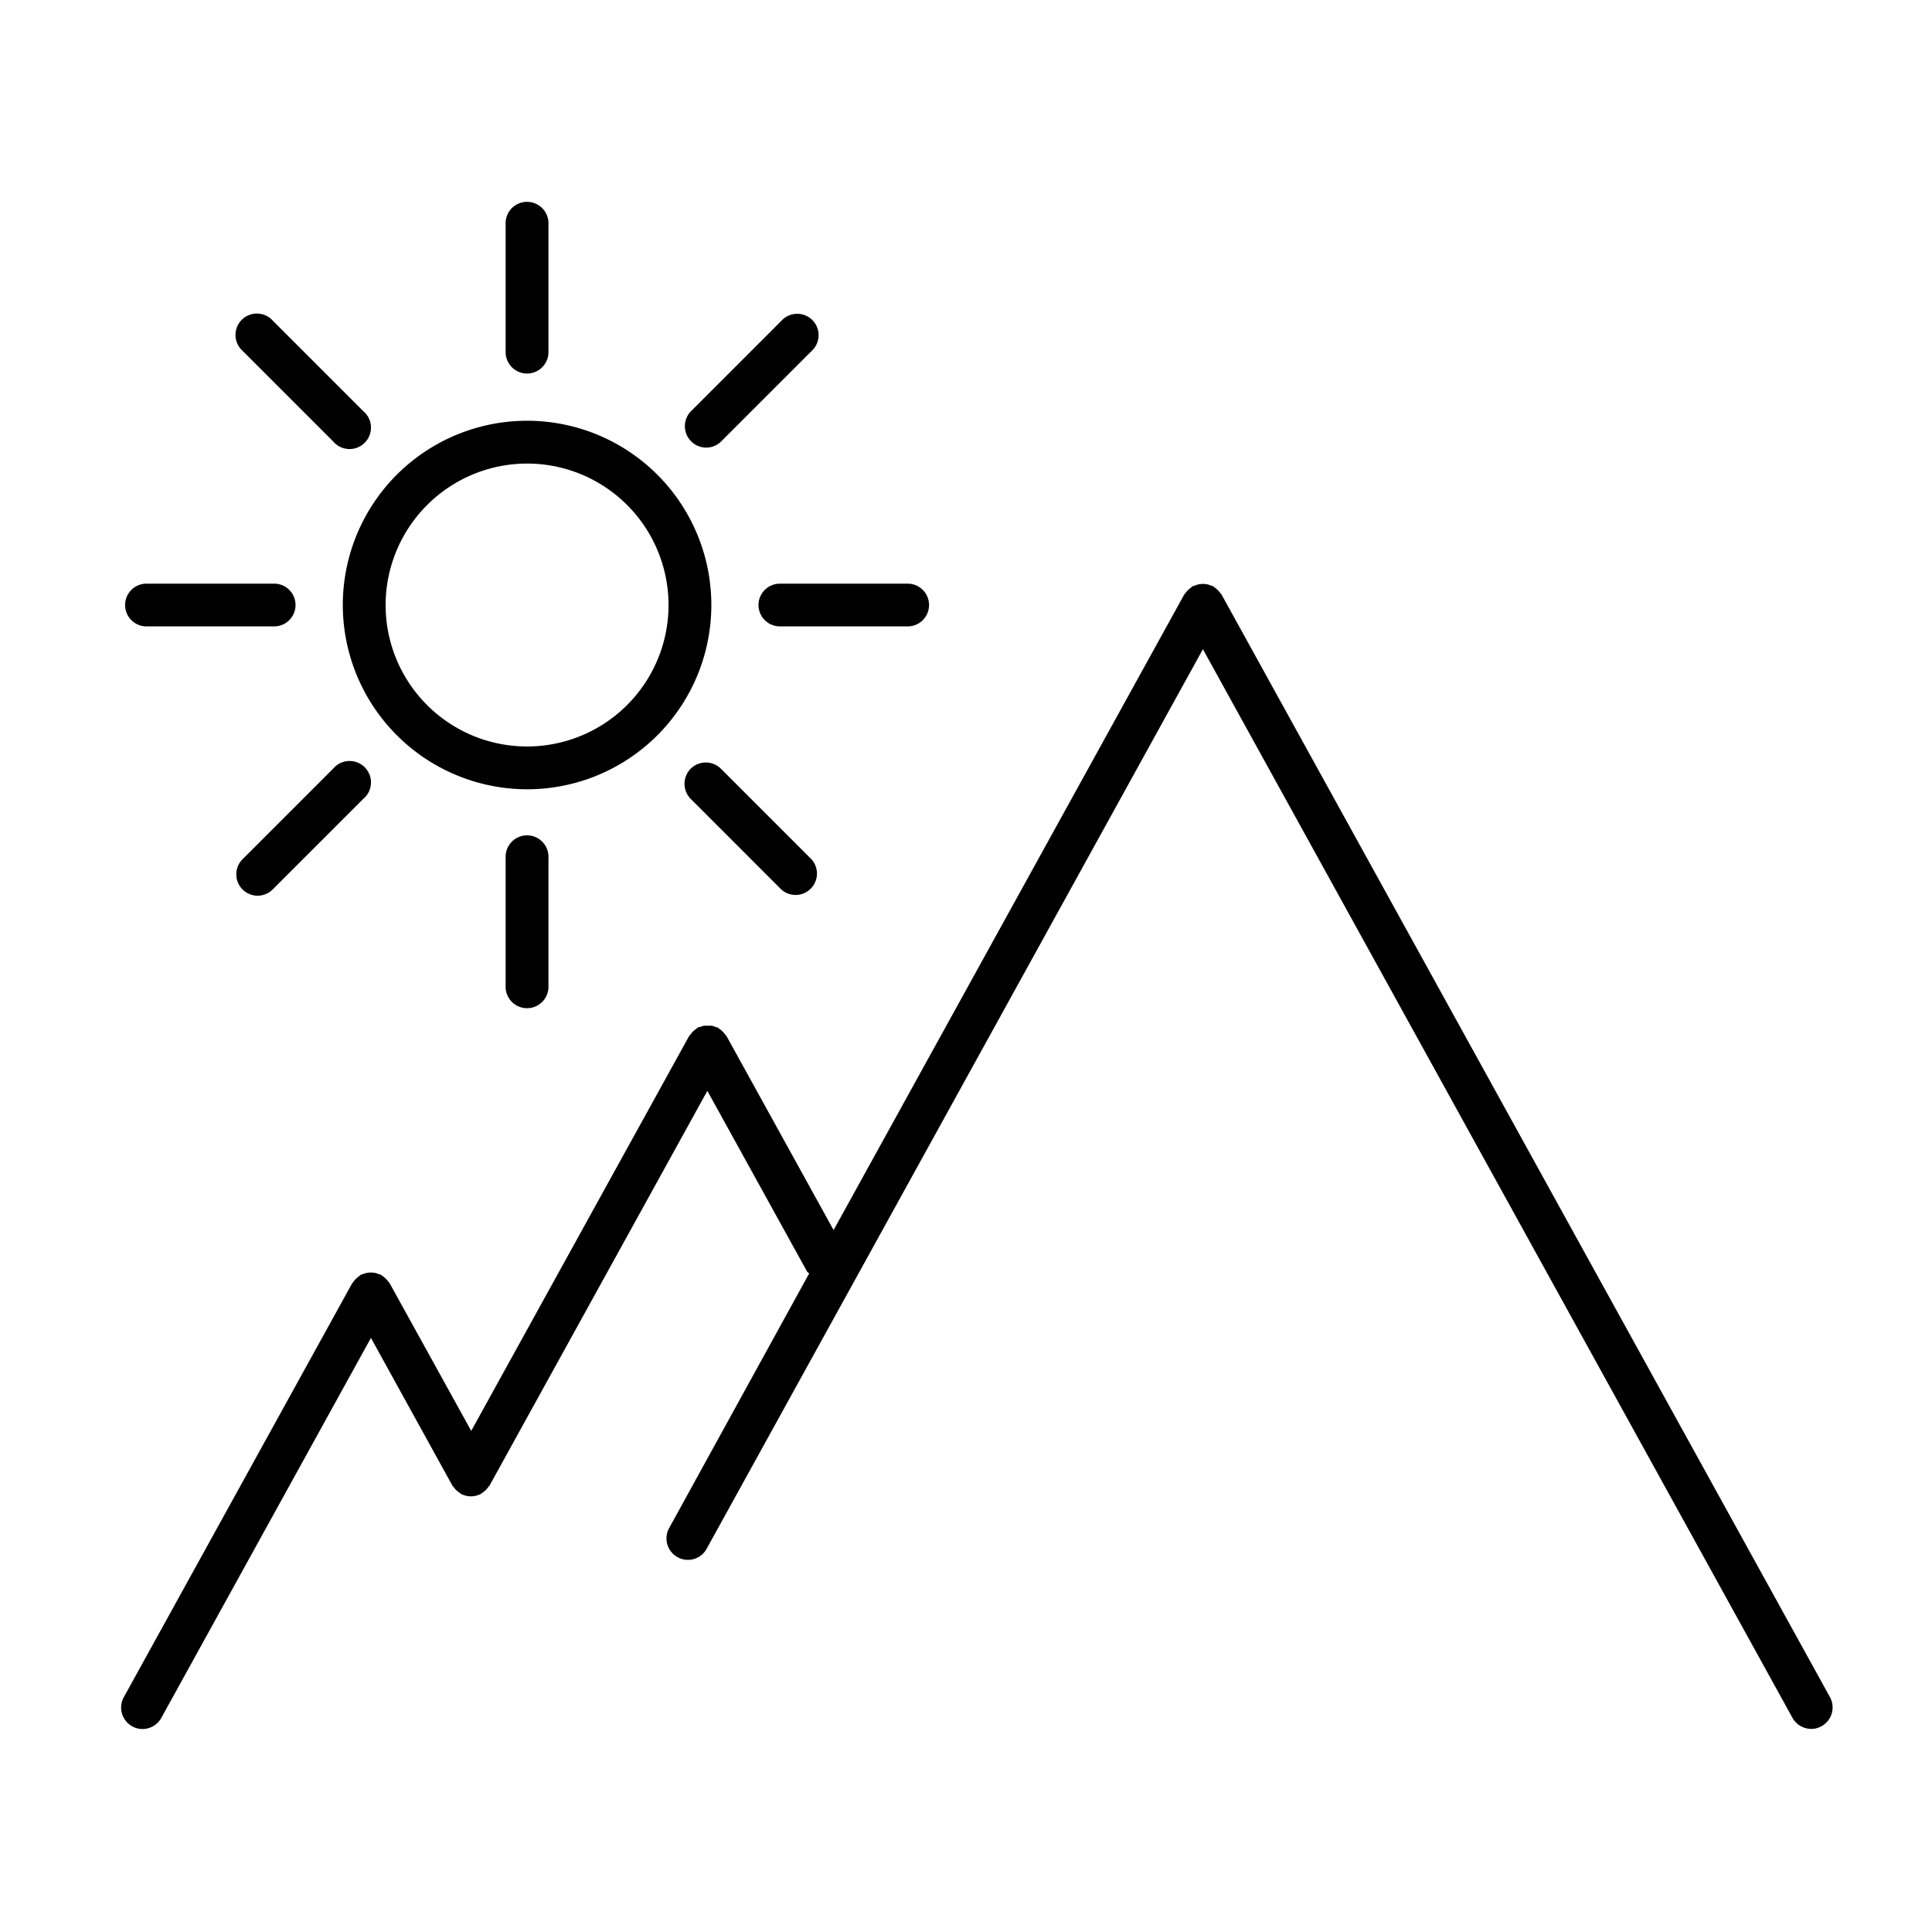 <?xml version="1.0" ?><!-- Скачано с сайта svg4.ru / Downloaded from svg4.ru -->
<svg fill="#000000" width="800px" height="800px" viewBox="0 0 32 32" id="template" xmlns="http://www.w3.org/2000/svg"><title/><path d="M30.311,28.112,20.234,9.85c-.005-.009-.013-.014-.019-.023a.3.3,0,0,0-.043-.051.372.372,0,0,0-.057-.048c-.007,0-.012-.013-.02-.017a.292.292,0,0,0-.036-.011.337.337,0,0,0-.068-.022.371.371,0,0,0-.067-.006.388.388,0,0,0-.067.006.4.4,0,0,0-.067.021.265.265,0,0,0-.037.012c-.008,0-.013.013-.021.018a.305.305,0,0,0-.055.046.365.365,0,0,0-.045.052c-.005.009-.014.014-.019.023L13.807,20.374l-1.773-3.212a.2.2,0,0,0-.019-.022.357.357,0,0,0-.044-.052.31.31,0,0,0-.056-.047c-.008,0-.012-.013-.02-.018s-.025-.006-.037-.011a.4.4,0,0,0-.067-.022.378.378,0,0,0-.067,0,.371.371,0,0,0-.067,0,.375.375,0,0,0-.067.022c-.012,0-.026,0-.037.011s-.013.013-.021.018a.31.31,0,0,0-.056.047.432.432,0,0,0-.044.052c-.005.008-.014.013-.019.022L7.805,23.7,6.454,21.255c0-.009-.013-.014-.019-.023a.518.518,0,0,0-.044-.051.31.31,0,0,0-.056-.047c-.008,0-.012-.013-.021-.018s-.024-.006-.036-.011a.309.309,0,0,0-.067-.022.379.379,0,0,0-.067-.006.321.321,0,0,0-.134.027c-.012.005-.026.006-.037.012a.2.2,0,0,0-.021.018.31.31,0,0,0-.056.047.358.358,0,0,0-.044.051c0,.009-.014.014-.019.023L2.05,28.112a.355.355,0,0,0,.139.481.342.342,0,0,0,.171.045.357.357,0,0,0,.311-.183L6.144,22.16l1.35,2.448c0,.007.012.01.016.016a.337.337,0,0,0,.1.1c.007,0,.012.012.019.016l0,0a.354.354,0,0,0,.342,0l0,0c.008,0,.012-.011.02-.016a.345.345,0,0,0,.1-.1c0-.006.012-.009.016-.016l3.609-6.54,1.649,2.988c.009.016.026.023.037.037L11.083,25.31a.355.355,0,0,0,.14.482.346.346,0,0,0,.171.044.352.352,0,0,0,.31-.183l8.22-14.9,9.765,17.7a.357.357,0,0,0,.311.183.339.339,0,0,0,.171-.045A.355.355,0,0,0,30.311,28.112Z"/><path d="M8.729,13.073a3.052,3.052,0,1,0-3.051-3.052A3.055,3.055,0,0,0,8.729,13.073Zm0-5.395a2.343,2.343,0,1,1-2.342,2.343A2.346,2.346,0,0,1,8.729,7.678Z"/><path d="M8.729,6.187a.355.355,0,0,0,.355-.354V3.717a.355.355,0,1,0-.709,0V5.833A.355.355,0,0,0,8.729,6.187Z"/><path d="M8.375,14.21v2.115a.355.355,0,1,0,.709,0V14.21a.355.355,0,1,0-.709,0Z"/><path d="M2.426,10.375H4.541a.354.354,0,1,0,0-.708H2.426a.354.354,0,1,0,0,.708Z"/><path d="M12.563,10.021a.355.355,0,0,0,.355.354h2.116a.354.354,0,1,0,0-.708H12.918A.355.355,0,0,0,12.563,10.021Z"/><path d="M11.44,12.732a.357.357,0,0,0,0,.5l1.5,1.5a.354.354,0,0,0,.5-.5l-1.5-1.5A.356.356,0,0,0,11.44,12.732Z"/><path d="M5.517,7.31a.355.355,0,1,0,.5-.5l-1.5-1.5a.354.354,0,1,0-.5.5Z"/><path d="M11.691,7.414a.354.354,0,0,0,.251-.1l1.5-1.5a.354.354,0,1,0-.5-.5l-1.5,1.5a.355.355,0,0,0,.251.6Z"/><path d="M5.517,12.732l-1.5,1.5a.354.354,0,0,0,0,.5.354.354,0,0,0,.5,0l1.5-1.5a.355.355,0,1,0-.5-.5Z"/></svg>